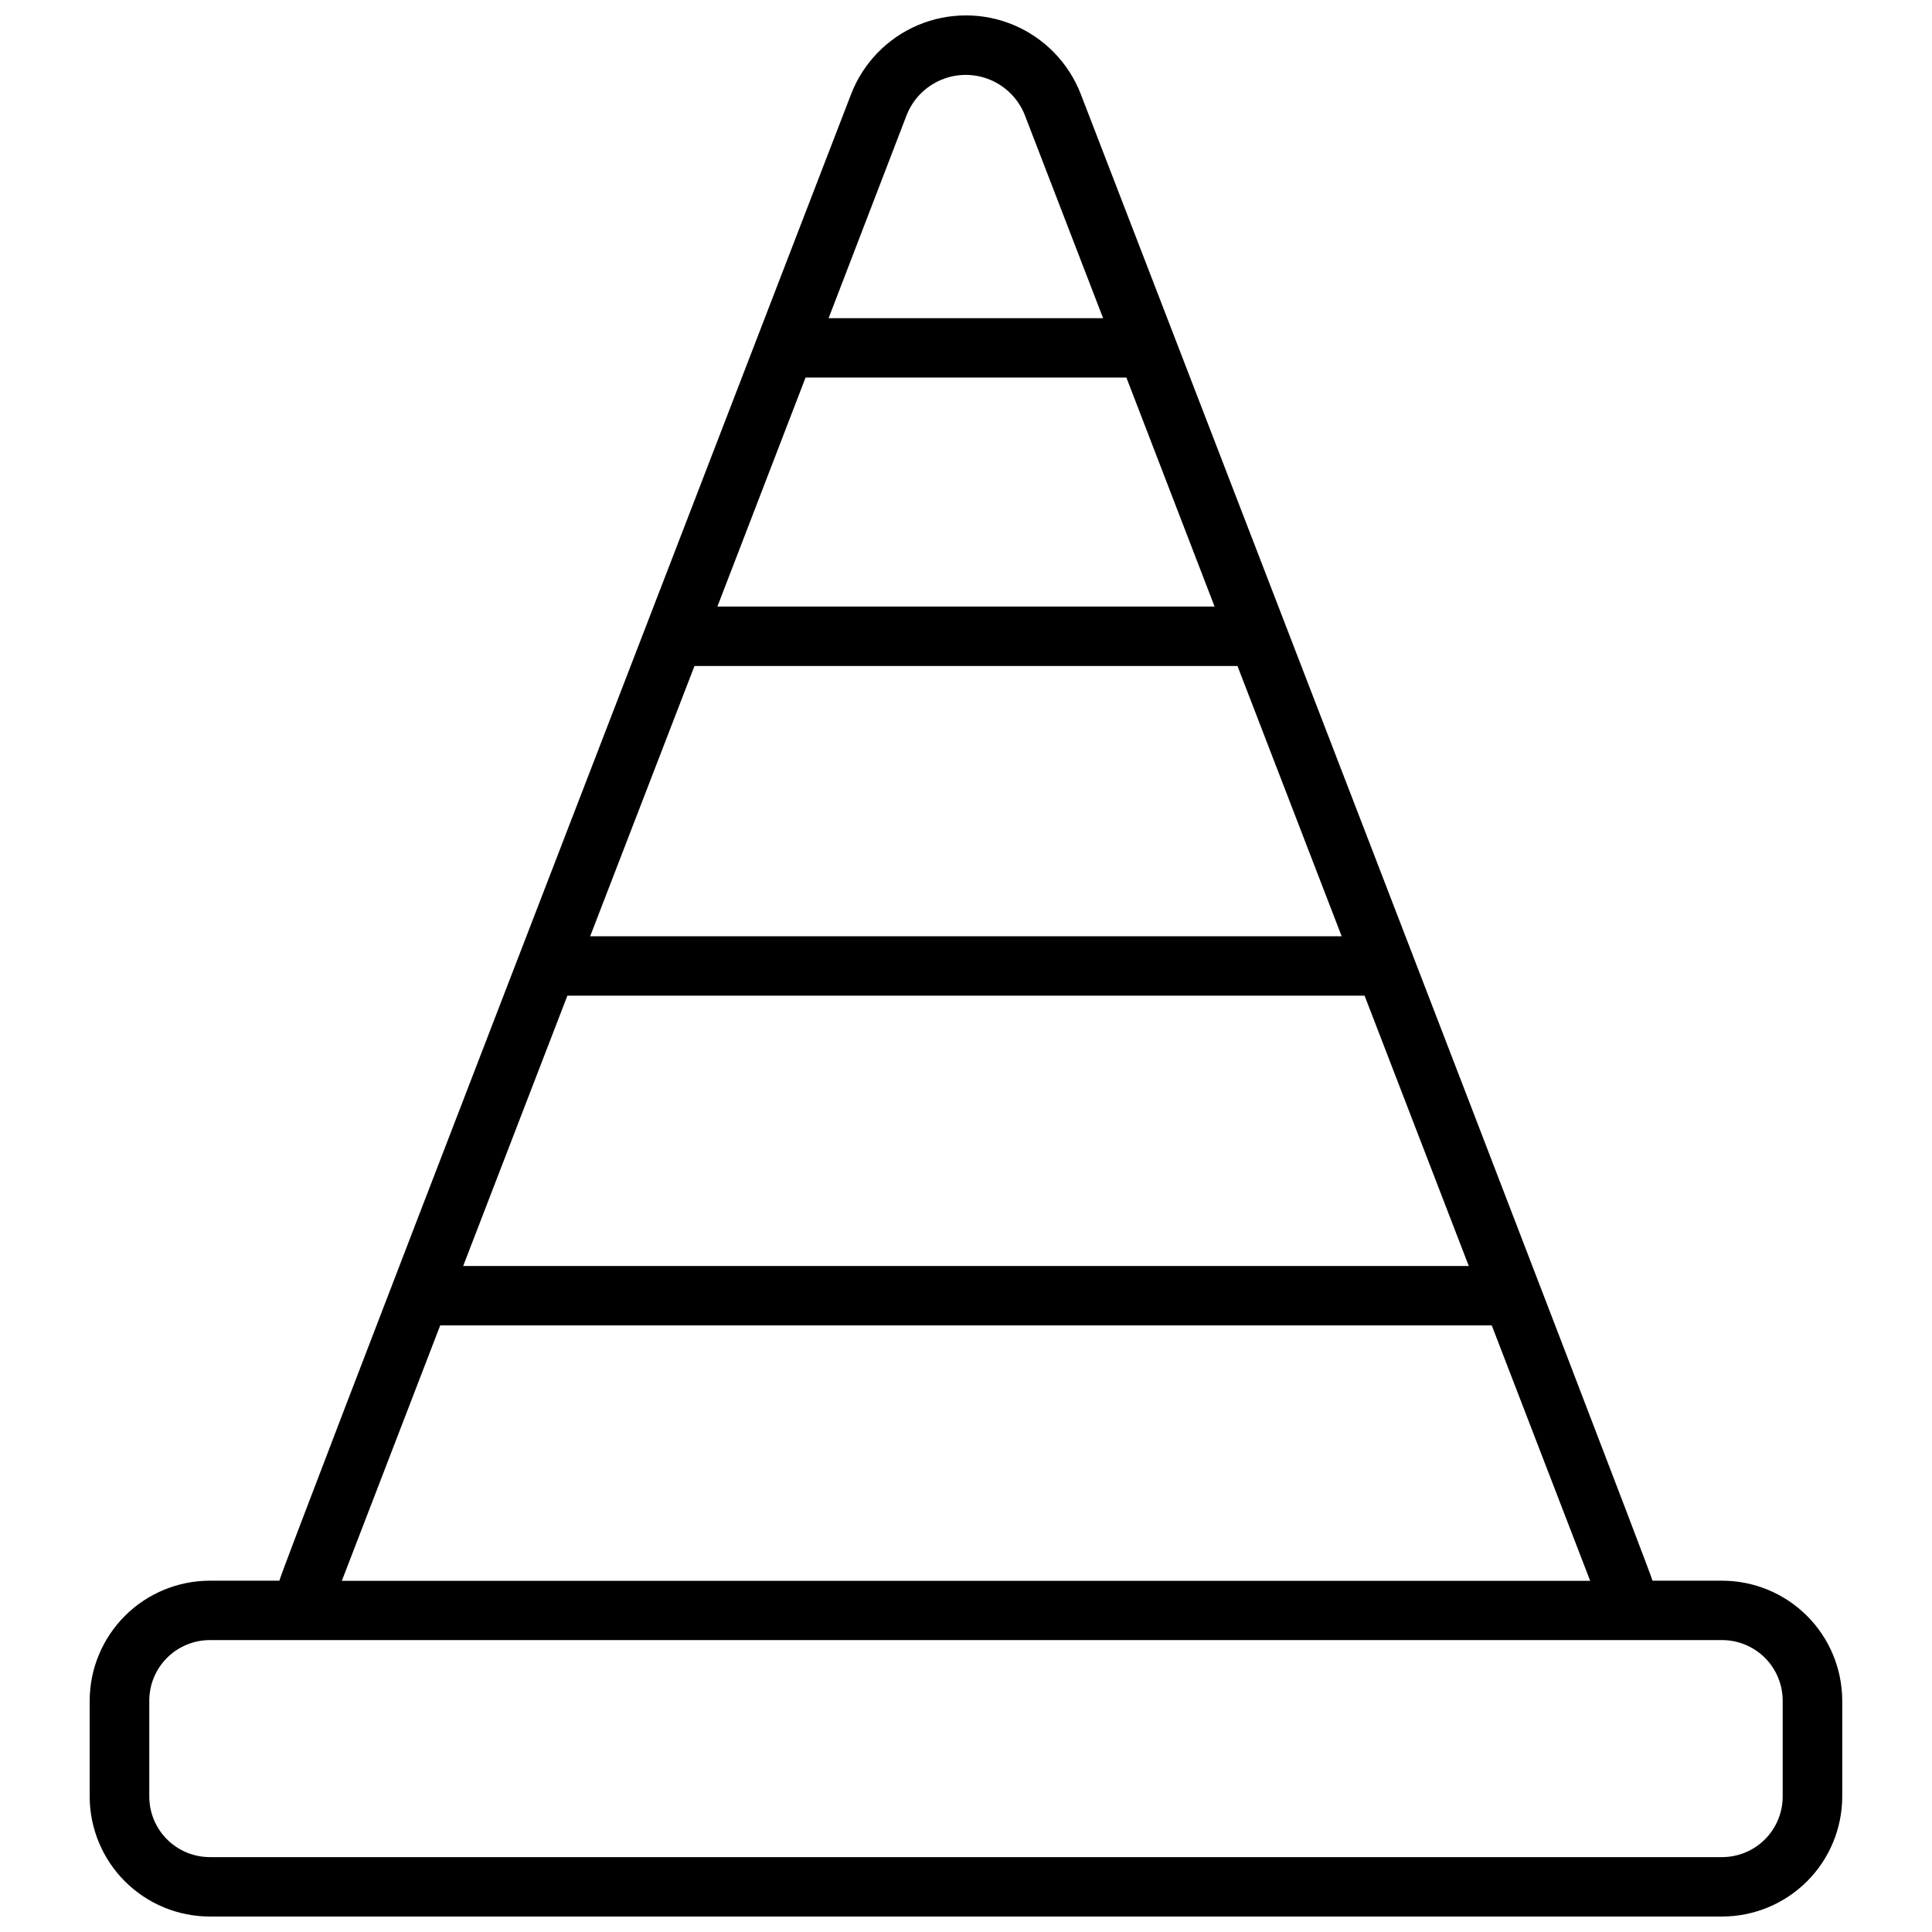 <?xml version="1.0" encoding="UTF-8"?>
<!-- Uploaded to: ICON Repo, www.iconrepo.com, Generator: ICON Repo Mixer Tools -->
<svg width="800px" height="800px" version="1.1" viewBox="144 144 512 512" xmlns="http://www.w3.org/2000/svg">
 <defs>
  <clipPath id="a">
   <path d="m167 148.09h466v503.81h-466z"/>
  </clipPath>
 </defs>
 <g clip-path="url(#a)">
  <path d="m600.36 562.9h-18.422c-1.102-4.234-151.22-393.18-151.54-394.01-3.191-8.219-9.582-14.797-17.703-18.234-8.125-3.434-17.293-3.434-25.418 0-8.121 3.438-14.508 10.016-17.703 18.234-49.648 128.98-150.32 389.34-151.54 394.01h-18.41c-8.434 0-16.523 3.344-22.496 9.301-5.973 5.957-9.34 14.035-9.363 22.469v25.469c0.023 8.434 3.394 16.512 9.363 22.465 5.973 5.953 14.062 9.297 22.496 9.297h400.73c8.434 0 16.523-3.344 22.496-9.297s9.34-14.031 9.363-22.465v-25.469c-0.023-8.434-3.391-16.512-9.359-22.469-5.973-5.957-14.062-9.301-22.5-9.301zm-306-155.03h211.27l27.613 71.637h-266.5zm33.684-87.379h143.9l27.613 71.633h-199.16zm29.441-76.438h85.02l23.371 60.691h-131.76zm26.766-69.496c1.652-4.231 4.945-7.613 9.133-9.383 4.184-1.766 8.906-1.766 13.09 0 4.188 1.77 7.481 5.152 9.133 9.383l20.727 53.766h-72.746zm-123.59 320.69h278.67l26.086 67.699h-330.83zm355.77 124.89c-0.012 4.254-1.711 8.328-4.723 11.332-3.012 3.004-7.094 4.688-11.348 4.688h-400.73c-4.254 0-8.336-1.684-11.348-4.688-3.012-3.004-4.711-7.078-4.719-11.332v-25.469c0.008-4.254 1.703-8.332 4.715-11.336 3.016-3.004 7.094-4.691 11.352-4.691h400.73c4.258 0 8.34 1.688 11.352 4.691 3.012 3.004 4.707 7.082 4.719 11.336z"/>
 </g>
</svg>
